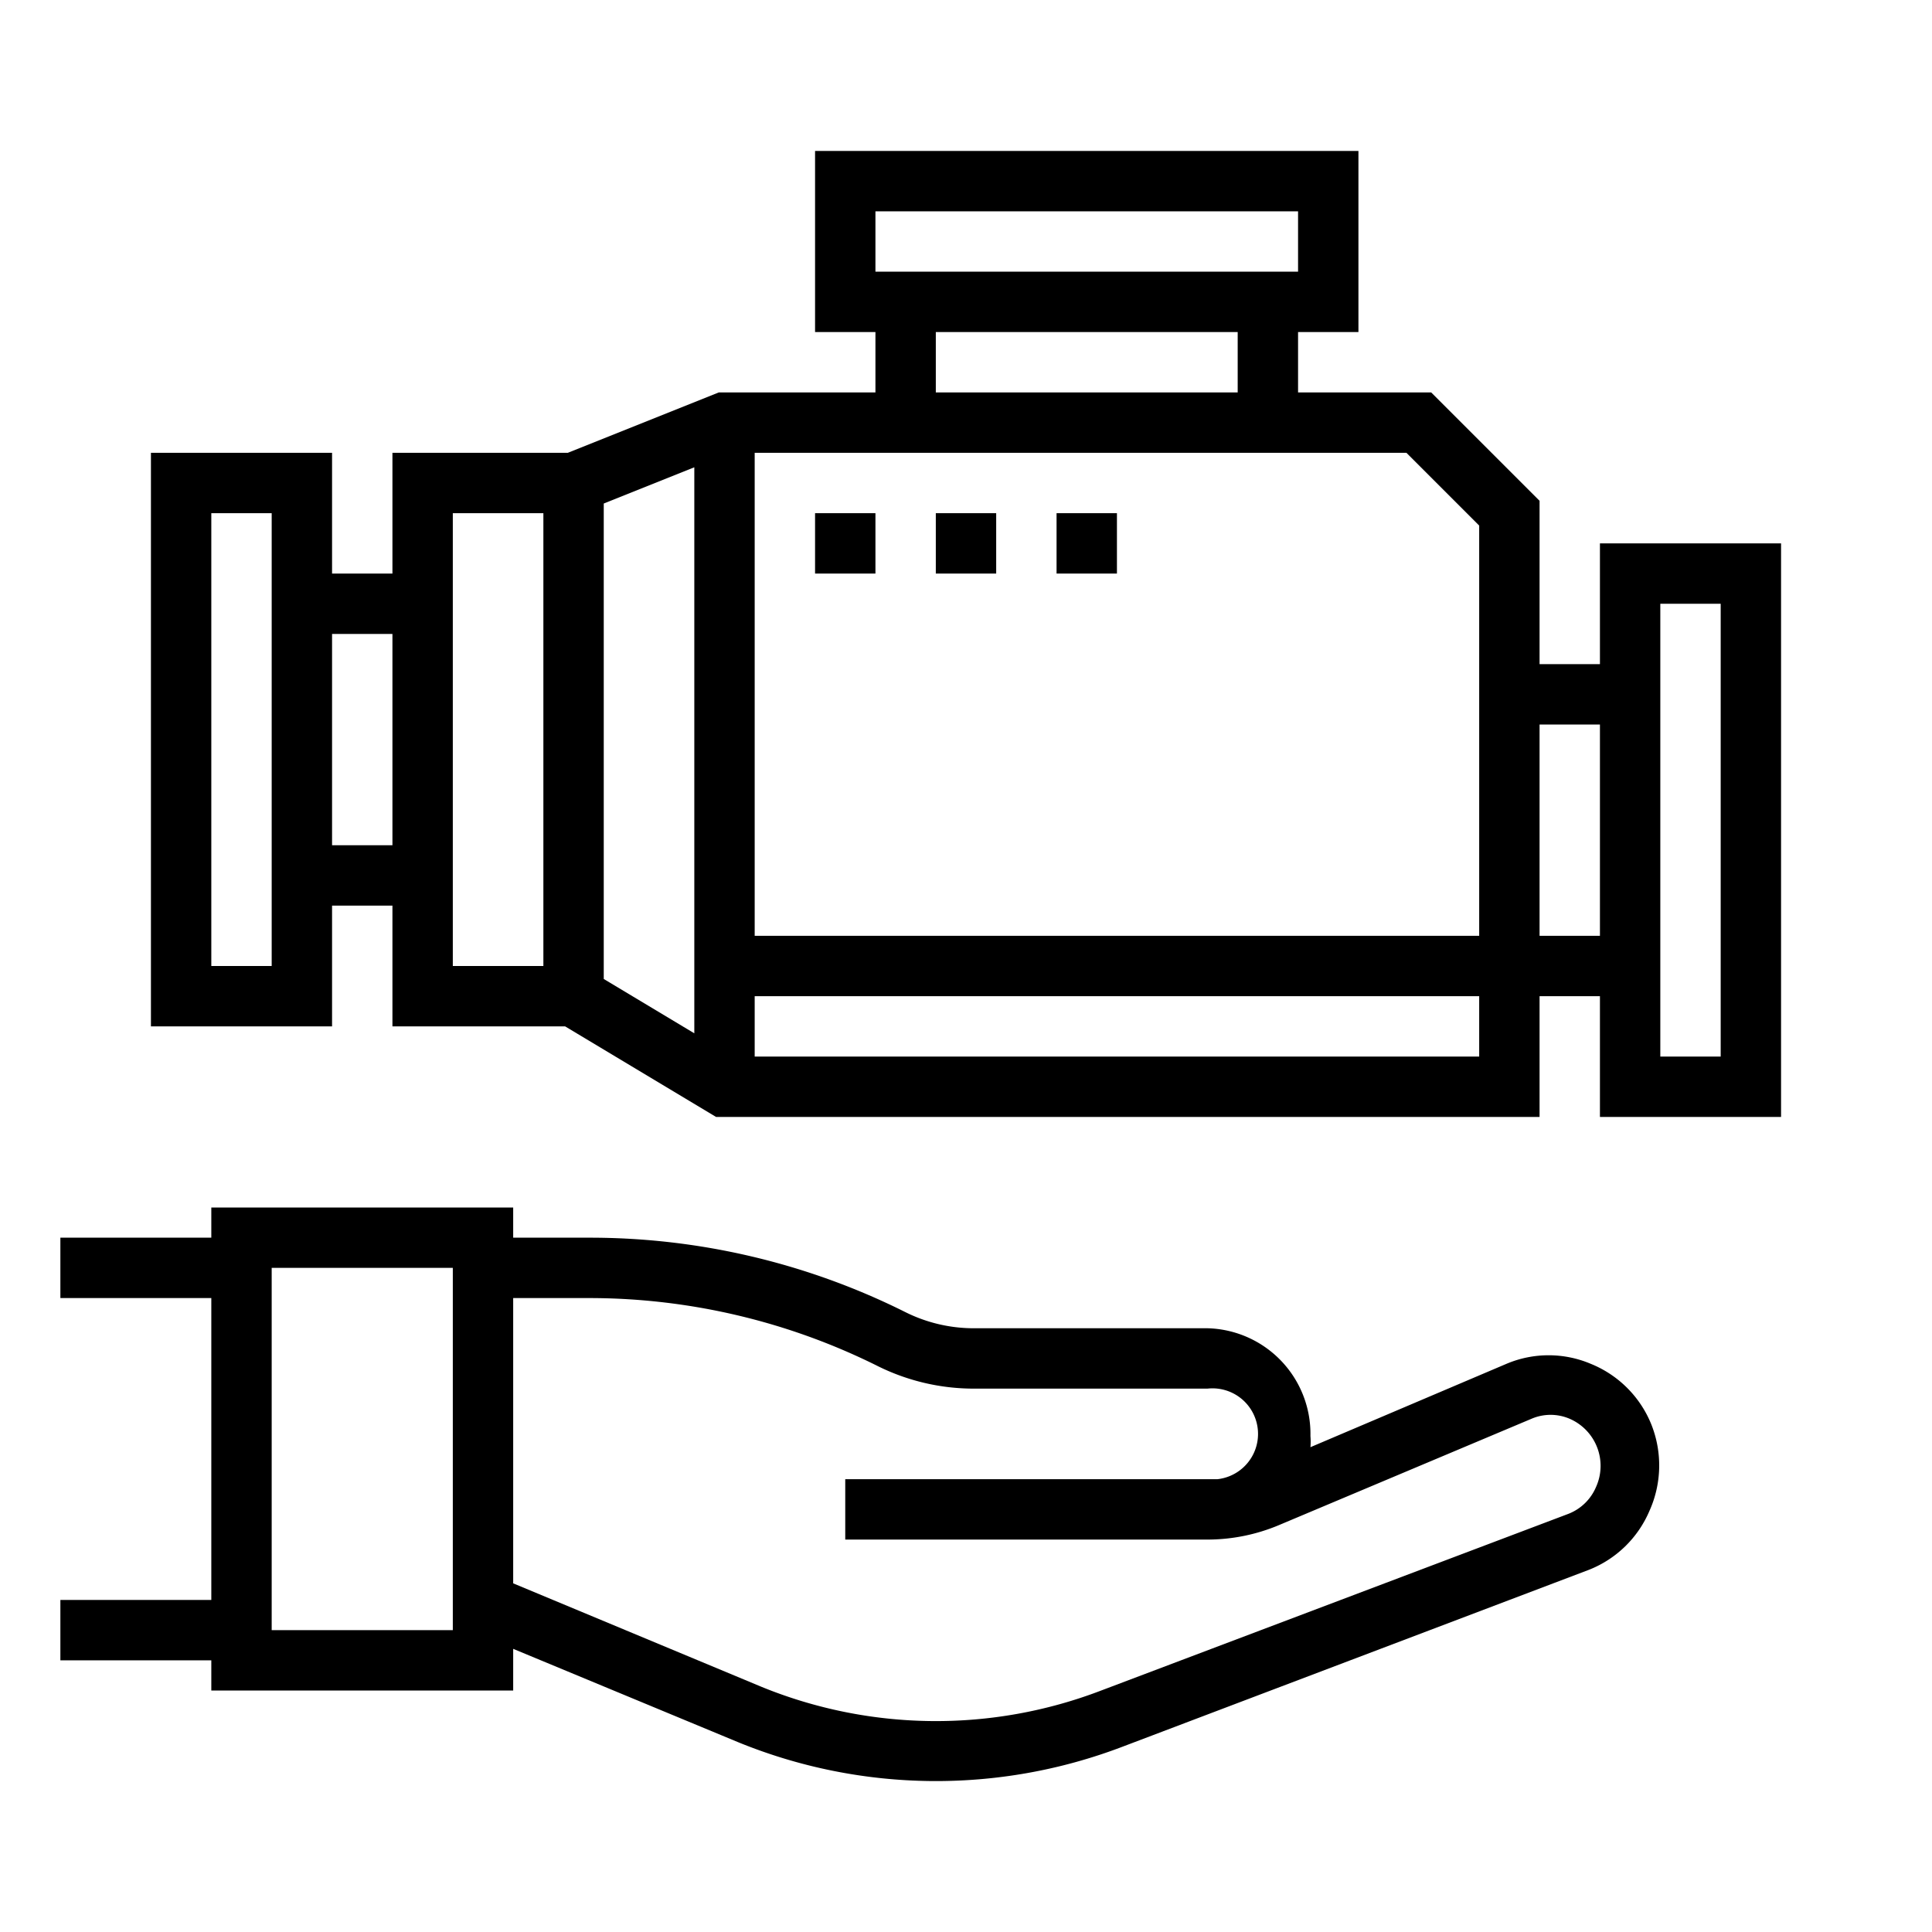 <svg xmlns="http://www.w3.org/2000/svg" viewBox="0 0 64 64" x="0px" y="0px"><title>Car-engine-fix-repair-service</title><g><path d="M59,37V18H53v4H51V16.59L47.41,13H43V11h2V5H27v6h2v2H23.81l-5,2H13v4H11V15H5V34h6V30h2v4h5.72l5,3H51V33h2v4ZM55,20h2V35H55ZM9,32H7V17H9Zm4-4H11V21h2Zm5,4H15V17h3Zm5,2.23-3-1.8V16.68l3-1.2ZM29,7H43V9H29Zm12,4v2H31V11Zm8,24H25V33H49Zm0-4H25V15H46.59L49,17.41Zm2,0V24h2v7Z"/><rect x="27" y="17" width="2" height="2"/><rect x="31" y="17" width="2" height="2"/><rect x="35" y="17" width="2" height="2"/><path d="M7,56H17V54.62l7.47,3.1a17.33,17.33,0,0,0,12.72.14L52.64,52a3.62,3.62,0,0,0,2-1.95,3.67,3.67,0,0,0,.06-2.87,3.63,3.63,0,0,0-2-2,3.58,3.58,0,0,0-2.8,0l-6.49,2.76a2.21,2.21,0,0,0,0-.37A3.5,3.5,0,0,0,40,44H32.24A5.07,5.07,0,0,1,30,43.47,23.37,23.37,0,0,0,19.54,41H17V40H7v1H2v2H7V53H2v2H7ZM17,43h2.54a21.43,21.43,0,0,1,9.55,2.26,7.15,7.15,0,0,0,3.15.74H40a1.5,1.5,0,0,1,.33,3c-.13,0-.26,0-.39,0H28v2H40.06a6.12,6.12,0,0,0,2.31-.48L50.73,47A1.6,1.6,0,0,1,52,47a1.7,1.7,0,0,1,.87,2.26,1.64,1.64,0,0,1-.92.89L36.48,56a15.29,15.29,0,0,1-11.25-.12L17,52.45ZM9,42h6V54H9Z"/></g></svg>